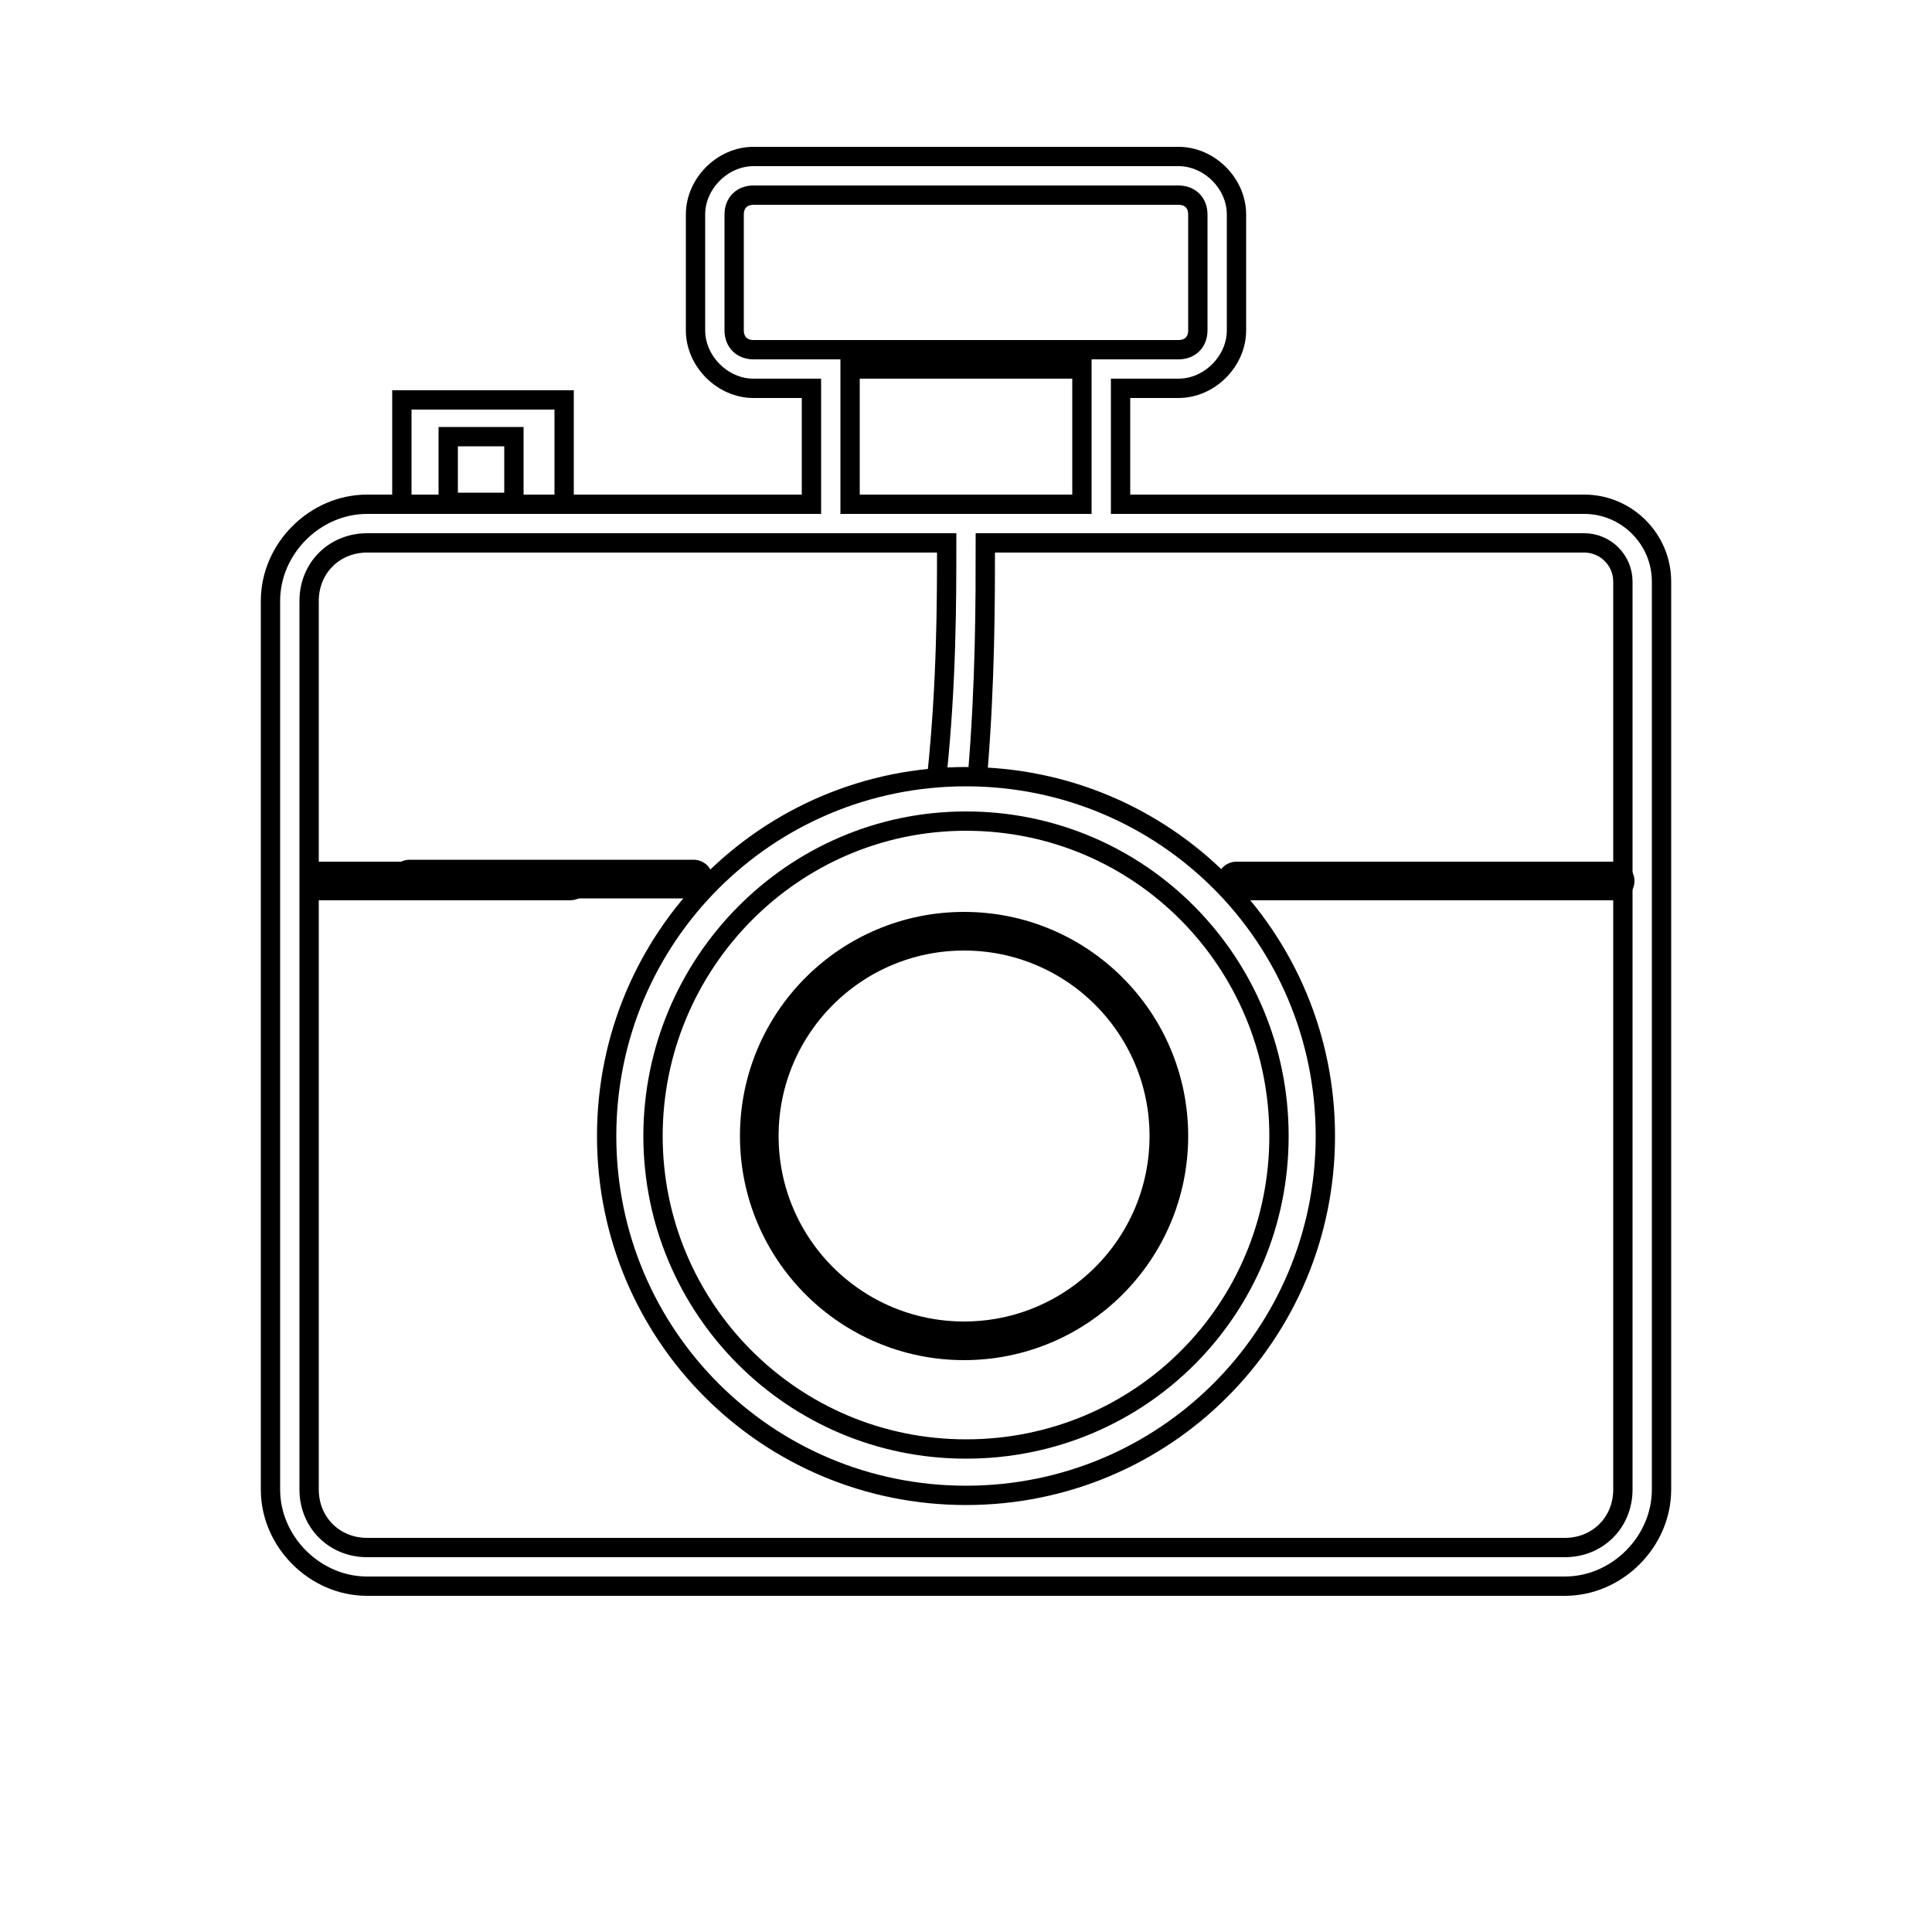 <?xml version="1.0" encoding="utf-8"?>
<!-- Generator: Adobe Illustrator 24.3.0, SVG Export Plug-In . SVG Version: 6.00 Build 0)  -->
<svg version="1.1" id="Layer_1" xmlns="http://www.w3.org/2000/svg" xmlns:xlink="http://www.w3.org/1999/xlink" x="0px" y="0px"
	 viewBox="0 0 100 100" style="enable-background:new 0 0 100 100;" xml:space="preserve">
<style type="text/css">
	.st0{fill:none;stroke:#000000;stroke-miterlimit:10;}
	.st1{fill:none;stroke:#000000;stroke-width:2;stroke-linecap:round;stroke-miterlimit:10;}
	.st2{fill:none;stroke:#000000;stroke-linecap:round;stroke-miterlimit:10;}
</style>
<path class="st0" d="M39,8.1c-1.6,0-3,1.4-3,3v6c0,1.6,1.4,3,3,3h3v6H19c-2.7,0-5,2.3-5,5v46c0,2.7,2.3,5,5,5h62c2.7,0,5-2.3,5-5
	v-47c0-2.2-1.8-4-4-4H58v-6h3c1.6,0,3-1.4,3-3v-6c0-1.6-1.4-3-3-3H39z M39,10.1h22c0.6,0,1,0.4,1,1v6c0,0.6-0.4,1-1,1h-4H43h-4
	c-0.6,0-1-0.4-1-1v-6C38,10.5,38.4,10.1,39,10.1z M44,19.1h12v7H44V19.1z M50.6,40.1c0.4-4.8,0.4-9,0.4-12h6h25c1.1,0,2,0.9,2,2v47
	c0,1.7-1.3,3-3,3H19c-1.7,0-3-1.3-3-3v-31h13.5c0.3,0,0.5-0.2,0.5-0.5c0-0.3-0.2-0.5-0.5-0.5c0,0,0,0,0,0H16v-14c0-1.7,1.3-3,3-3h24
	h6c0,3,0,7.2-0.5,12 M78.5,45.1c-0.3,0-0.5,0.2-0.5,0.5s0.2,0.5,0.5,0.5c0,0,0,0,0,0h2c0.3,0,0.5-0.2,0.5-0.5s-0.2-0.5-0.5-0.5
	c0,0,0,0,0,0H78.5z M29.2,26.1h-8.4v-5.4h8.4V26.1z M68.6,58.8c0,10.3-8.3,18.6-18.6,18.6s-18.6-8.3-18.6-18.6S39.7,40.2,50,40.2
	S68.6,48.5,68.6,58.8z M66.2,58.8C66.2,67.8,59,75,50,75s-16.2-7.3-16.2-16.2S41,42.5,50,42.5S66.2,49.8,66.2,58.8z"/>
<line class="st1" x1="21.2" y1="45.5" x2="35.9" y2="45.5"/>
<line class="st1" x1="64" y1="45.6" x2="83.6" y2="45.6"/>
<rect x="23.2" y="22.6" class="st2" width="3.4" height="3.4"/>
<circle class="st1" cx="49.9" cy="58.8" r="10.6"/>
</svg>
